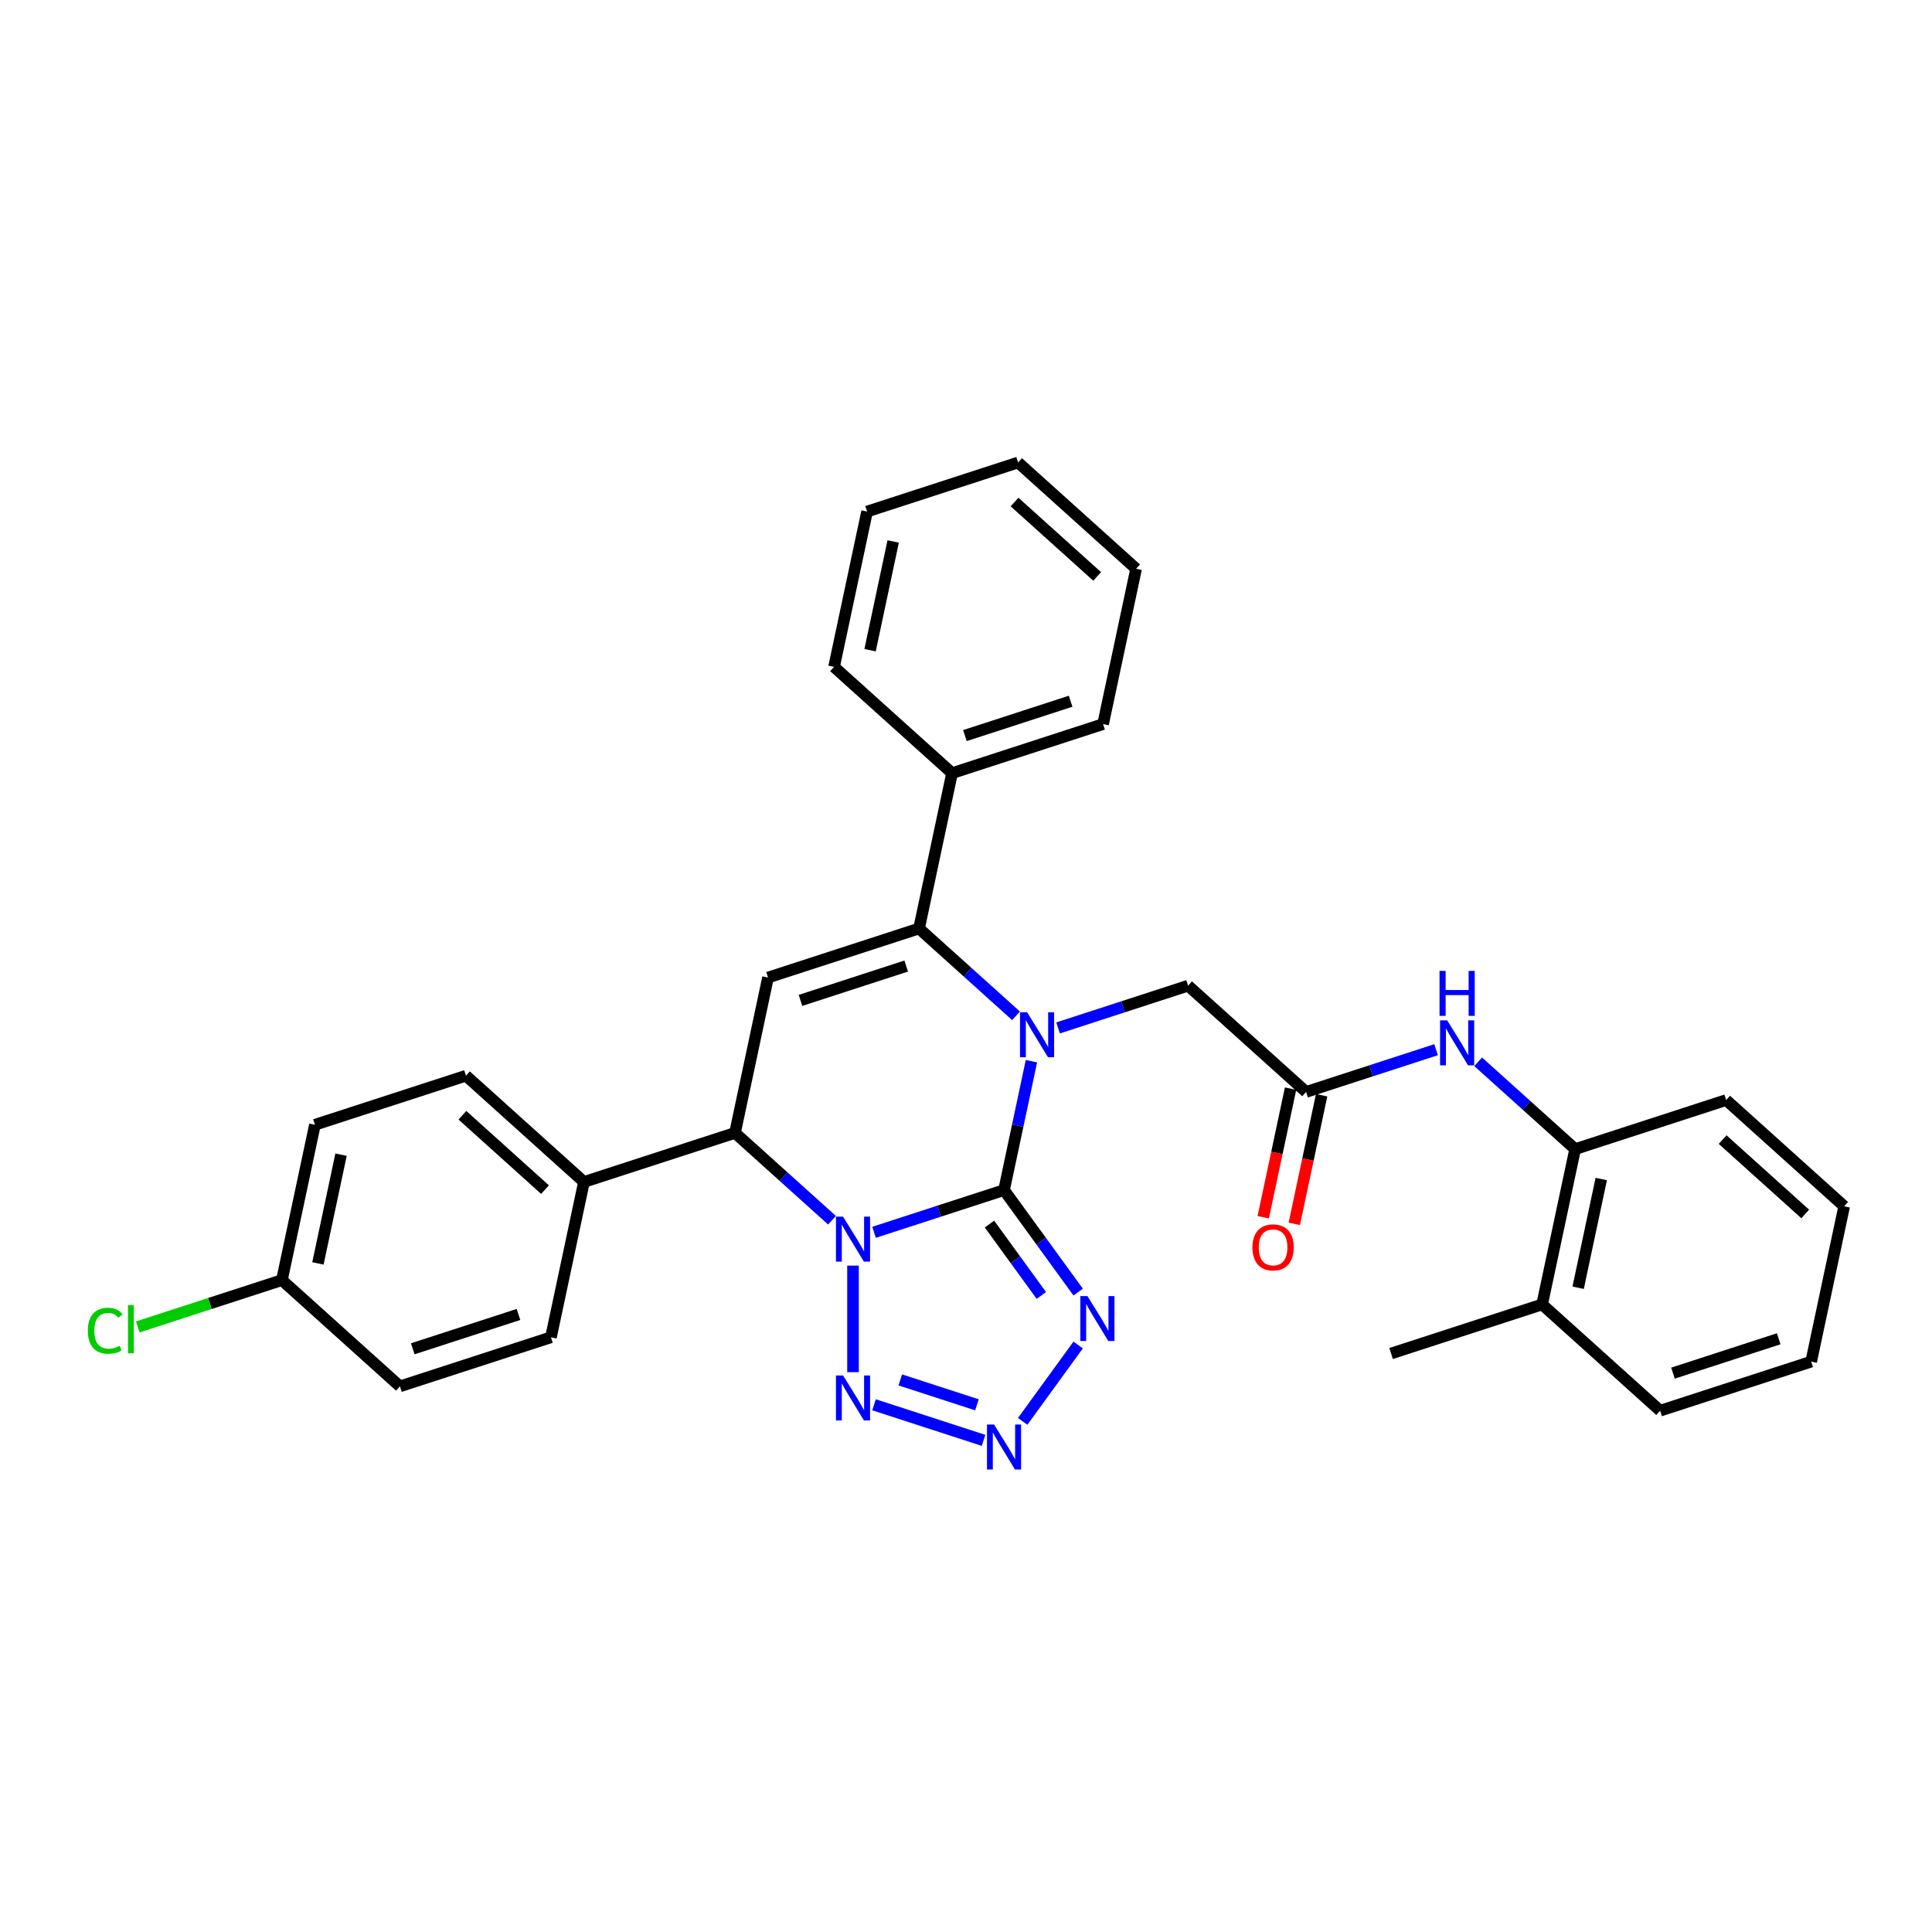 <?xml version='1.0' encoding='iso-8859-1'?>
<svg version='1.1' baseProfile='full'
              xmlns='http://www.w3.org/2000/svg'
                      xmlns:rdkit='http://www.rdkit.org/xml'
                      xmlns:xlink='http://www.w3.org/1999/xlink'
                  xml:space='preserve'
width='1000px' height='1000px' viewBox='0 0 1000 1000'>
<!-- END OF HEADER -->
<rect style='opacity:1.0;fill:#FFFFFF;stroke:none' width='1000' height='1000' x='0' y='0'> </rect>
<path class='bond-0' d='M 519.69,615.981 L 486.046,626.913' style='fill:none;fill-rule:evenodd;stroke:#000000;stroke-width:6px;stroke-linecap:butt;stroke-linejoin:miter;stroke-opacity:1' />
<path class='bond-0' d='M 486.046,626.913 L 452.401,637.845' style='fill:none;fill-rule:evenodd;stroke:#0000FF;stroke-width:6px;stroke-linecap:butt;stroke-linejoin:miter;stroke-opacity:1' />
<path class='bond-1' d='M 519.69,615.981 L 526.78,582.628' style='fill:none;fill-rule:evenodd;stroke:#000000;stroke-width:6px;stroke-linecap:butt;stroke-linejoin:miter;stroke-opacity:1' />
<path class='bond-1' d='M 526.78,582.628 L 533.869,549.276' style='fill:none;fill-rule:evenodd;stroke:#0000FF;stroke-width:6px;stroke-linecap:butt;stroke-linejoin:miter;stroke-opacity:1' />
<path class='bond-3' d='M 519.69,615.981 L 538.872,642.383' style='fill:none;fill-rule:evenodd;stroke:#000000;stroke-width:6px;stroke-linecap:butt;stroke-linejoin:miter;stroke-opacity:1' />
<path class='bond-3' d='M 538.872,642.383 L 558.054,668.785' style='fill:none;fill-rule:evenodd;stroke:#0000FF;stroke-width:6px;stroke-linecap:butt;stroke-linejoin:miter;stroke-opacity:1' />
<path class='bond-3' d='M 512.145,633.564 L 525.573,652.045' style='fill:none;fill-rule:evenodd;stroke:#000000;stroke-width:6px;stroke-linecap:butt;stroke-linejoin:miter;stroke-opacity:1' />
<path class='bond-3' d='M 525.573,652.045 L 539,670.527' style='fill:none;fill-rule:evenodd;stroke:#0000FF;stroke-width:6px;stroke-linecap:butt;stroke-linejoin:miter;stroke-opacity:1' />
<path class='bond-4' d='M 441.518,655.074 L 441.518,710.225' style='fill:none;fill-rule:evenodd;stroke:#0000FF;stroke-width:6px;stroke-linecap:butt;stroke-linejoin:miter;stroke-opacity:1' />
<path class='bond-7' d='M 430.635,631.582 L 405.535,608.982' style='fill:none;fill-rule:evenodd;stroke:#0000FF;stroke-width:6px;stroke-linecap:butt;stroke-linejoin:miter;stroke-opacity:1' />
<path class='bond-7' d='M 405.535,608.982 L 380.435,586.381' style='fill:none;fill-rule:evenodd;stroke:#000000;stroke-width:6px;stroke-linecap:butt;stroke-linejoin:miter;stroke-opacity:1' />
<path class='bond-2' d='M 525.897,525.783 L 500.797,503.183' style='fill:none;fill-rule:evenodd;stroke:#0000FF;stroke-width:6px;stroke-linecap:butt;stroke-linejoin:miter;stroke-opacity:1' />
<path class='bond-2' d='M 500.797,503.183 L 475.697,480.583' style='fill:none;fill-rule:evenodd;stroke:#000000;stroke-width:6px;stroke-linecap:butt;stroke-linejoin:miter;stroke-opacity:1' />
<path class='bond-9' d='M 547.662,532.046 L 581.307,521.114' style='fill:none;fill-rule:evenodd;stroke:#0000FF;stroke-width:6px;stroke-linecap:butt;stroke-linejoin:miter;stroke-opacity:1' />
<path class='bond-9' d='M 581.307,521.114 L 614.952,510.182' style='fill:none;fill-rule:evenodd;stroke:#000000;stroke-width:6px;stroke-linecap:butt;stroke-linejoin:miter;stroke-opacity:1' />
<path class='bond-5' d='M 475.697,480.583 L 397.524,505.982' style='fill:none;fill-rule:evenodd;stroke:#000000;stroke-width:6px;stroke-linecap:butt;stroke-linejoin:miter;stroke-opacity:1' />
<path class='bond-5' d='M 469.051,500.027 L 414.33,517.807' style='fill:none;fill-rule:evenodd;stroke:#000000;stroke-width:6px;stroke-linecap:butt;stroke-linejoin:miter;stroke-opacity:1' />
<path class='bond-13' d='M 475.697,480.583 L 492.786,400.184' style='fill:none;fill-rule:evenodd;stroke:#000000;stroke-width:6px;stroke-linecap:butt;stroke-linejoin:miter;stroke-opacity:1' />
<path class='bond-6' d='M 558.054,696.172 L 529.332,735.705' style='fill:none;fill-rule:evenodd;stroke:#0000FF;stroke-width:6px;stroke-linecap:butt;stroke-linejoin:miter;stroke-opacity:1' />
<path class='bond-32' d='M 452.401,727.112 L 509.094,745.533' style='fill:none;fill-rule:evenodd;stroke:#0000FF;stroke-width:6px;stroke-linecap:butt;stroke-linejoin:miter;stroke-opacity:1' />
<path class='bond-32' d='M 465.985,714.241 L 505.67,727.135' style='fill:none;fill-rule:evenodd;stroke:#0000FF;stroke-width:6px;stroke-linecap:butt;stroke-linejoin:miter;stroke-opacity:1' />
<path class='bond-33' d='M 397.524,505.982 L 380.435,586.381' style='fill:none;fill-rule:evenodd;stroke:#000000;stroke-width:6px;stroke-linecap:butt;stroke-linejoin:miter;stroke-opacity:1' />
<path class='bond-12' d='M 380.435,586.381 L 302.263,611.781' style='fill:none;fill-rule:evenodd;stroke:#000000;stroke-width:6px;stroke-linecap:butt;stroke-linejoin:miter;stroke-opacity:1' />
<path class='bond-8' d='M 676.035,565.182 L 614.952,510.182' style='fill:none;fill-rule:evenodd;stroke:#000000;stroke-width:6px;stroke-linecap:butt;stroke-linejoin:miter;stroke-opacity:1' />
<path class='bond-10' d='M 676.035,565.182 L 709.68,554.25' style='fill:none;fill-rule:evenodd;stroke:#000000;stroke-width:6px;stroke-linecap:butt;stroke-linejoin:miter;stroke-opacity:1' />
<path class='bond-10' d='M 709.68,554.25 L 743.325,543.318' style='fill:none;fill-rule:evenodd;stroke:#0000FF;stroke-width:6px;stroke-linecap:butt;stroke-linejoin:miter;stroke-opacity:1' />
<path class='bond-14' d='M 667.995,563.473 L 660.92,596.76' style='fill:none;fill-rule:evenodd;stroke:#000000;stroke-width:6px;stroke-linecap:butt;stroke-linejoin:miter;stroke-opacity:1' />
<path class='bond-14' d='M 660.92,596.76 L 653.844,630.046' style='fill:none;fill-rule:evenodd;stroke:#FF0000;stroke-width:6px;stroke-linecap:butt;stroke-linejoin:miter;stroke-opacity:1' />
<path class='bond-14' d='M 684.075,566.891 L 677,600.177' style='fill:none;fill-rule:evenodd;stroke:#000000;stroke-width:6px;stroke-linecap:butt;stroke-linejoin:miter;stroke-opacity:1' />
<path class='bond-14' d='M 677,600.177 L 669.924,633.464' style='fill:none;fill-rule:evenodd;stroke:#FF0000;stroke-width:6px;stroke-linecap:butt;stroke-linejoin:miter;stroke-opacity:1' />
<path class='bond-11' d='M 765.09,549.581 L 790.19,572.181' style='fill:none;fill-rule:evenodd;stroke:#0000FF;stroke-width:6px;stroke-linecap:butt;stroke-linejoin:miter;stroke-opacity:1' />
<path class='bond-11' d='M 790.19,572.181 L 815.29,594.781' style='fill:none;fill-rule:evenodd;stroke:#000000;stroke-width:6px;stroke-linecap:butt;stroke-linejoin:miter;stroke-opacity:1' />
<path class='bond-15' d='M 815.29,594.781 L 798.201,675.18' style='fill:none;fill-rule:evenodd;stroke:#000000;stroke-width:6px;stroke-linecap:butt;stroke-linejoin:miter;stroke-opacity:1' />
<path class='bond-15' d='M 828.807,610.259 L 816.844,666.538' style='fill:none;fill-rule:evenodd;stroke:#000000;stroke-width:6px;stroke-linecap:butt;stroke-linejoin:miter;stroke-opacity:1' />
<path class='bond-22' d='M 815.29,594.781 L 893.463,569.381' style='fill:none;fill-rule:evenodd;stroke:#000000;stroke-width:6px;stroke-linecap:butt;stroke-linejoin:miter;stroke-opacity:1' />
<path class='bond-16' d='M 302.263,611.781 L 241.18,556.782' style='fill:none;fill-rule:evenodd;stroke:#000000;stroke-width:6px;stroke-linecap:butt;stroke-linejoin:miter;stroke-opacity:1' />
<path class='bond-16' d='M 282.1,615.748 L 239.342,577.248' style='fill:none;fill-rule:evenodd;stroke:#000000;stroke-width:6px;stroke-linecap:butt;stroke-linejoin:miter;stroke-opacity:1' />
<path class='bond-17' d='M 302.263,611.781 L 285.173,692.18' style='fill:none;fill-rule:evenodd;stroke:#000000;stroke-width:6px;stroke-linecap:butt;stroke-linejoin:miter;stroke-opacity:1' />
<path class='bond-23' d='M 492.786,400.184 L 570.958,374.784' style='fill:none;fill-rule:evenodd;stroke:#000000;stroke-width:6px;stroke-linecap:butt;stroke-linejoin:miter;stroke-opacity:1' />
<path class='bond-23' d='M 499.432,380.739 L 554.153,362.959' style='fill:none;fill-rule:evenodd;stroke:#000000;stroke-width:6px;stroke-linecap:butt;stroke-linejoin:miter;stroke-opacity:1' />
<path class='bond-24' d='M 492.786,400.184 L 431.703,345.184' style='fill:none;fill-rule:evenodd;stroke:#000000;stroke-width:6px;stroke-linecap:butt;stroke-linejoin:miter;stroke-opacity:1' />
<path class='bond-25' d='M 798.201,675.18 L 720.029,700.58' style='fill:none;fill-rule:evenodd;stroke:#000000;stroke-width:6px;stroke-linecap:butt;stroke-linejoin:miter;stroke-opacity:1' />
<path class='bond-26' d='M 798.201,675.18 L 859.284,730.18' style='fill:none;fill-rule:evenodd;stroke:#000000;stroke-width:6px;stroke-linecap:butt;stroke-linejoin:miter;stroke-opacity:1' />
<path class='bond-19' d='M 241.18,556.782 L 163.008,582.182' style='fill:none;fill-rule:evenodd;stroke:#000000;stroke-width:6px;stroke-linecap:butt;stroke-linejoin:miter;stroke-opacity:1' />
<path class='bond-20' d='M 285.173,692.18 L 207.001,717.58' style='fill:none;fill-rule:evenodd;stroke:#000000;stroke-width:6px;stroke-linecap:butt;stroke-linejoin:miter;stroke-opacity:1' />
<path class='bond-20' d='M 268.368,680.356 L 213.647,698.135' style='fill:none;fill-rule:evenodd;stroke:#000000;stroke-width:6px;stroke-linecap:butt;stroke-linejoin:miter;stroke-opacity:1' />
<path class='bond-18' d='M 145.918,662.581 L 207.001,717.58' style='fill:none;fill-rule:evenodd;stroke:#000000;stroke-width:6px;stroke-linecap:butt;stroke-linejoin:miter;stroke-opacity:1' />
<path class='bond-21' d='M 145.918,662.581 L 108.616,674.701' style='fill:none;fill-rule:evenodd;stroke:#000000;stroke-width:6px;stroke-linecap:butt;stroke-linejoin:miter;stroke-opacity:1' />
<path class='bond-21' d='M 108.616,674.701 L 71.313,686.821' style='fill:none;fill-rule:evenodd;stroke:#00CC00;stroke-width:6px;stroke-linecap:butt;stroke-linejoin:miter;stroke-opacity:1' />
<path class='bond-34' d='M 145.918,662.581 L 163.008,582.182' style='fill:none;fill-rule:evenodd;stroke:#000000;stroke-width:6px;stroke-linecap:butt;stroke-linejoin:miter;stroke-opacity:1' />
<path class='bond-34' d='M 164.561,653.939 L 176.524,597.659' style='fill:none;fill-rule:evenodd;stroke:#000000;stroke-width:6px;stroke-linecap:butt;stroke-linejoin:miter;stroke-opacity:1' />
<path class='bond-27' d='M 893.463,569.381 L 954.545,624.381' style='fill:none;fill-rule:evenodd;stroke:#000000;stroke-width:6px;stroke-linecap:butt;stroke-linejoin:miter;stroke-opacity:1' />
<path class='bond-27' d='M 891.625,589.848 L 934.383,628.348' style='fill:none;fill-rule:evenodd;stroke:#000000;stroke-width:6px;stroke-linecap:butt;stroke-linejoin:miter;stroke-opacity:1' />
<path class='bond-30' d='M 570.958,374.784 L 588.048,294.385' style='fill:none;fill-rule:evenodd;stroke:#000000;stroke-width:6px;stroke-linecap:butt;stroke-linejoin:miter;stroke-opacity:1' />
<path class='bond-29' d='M 431.703,345.184 L 448.792,264.785' style='fill:none;fill-rule:evenodd;stroke:#000000;stroke-width:6px;stroke-linecap:butt;stroke-linejoin:miter;stroke-opacity:1' />
<path class='bond-29' d='M 450.346,336.542 L 462.309,280.263' style='fill:none;fill-rule:evenodd;stroke:#000000;stroke-width:6px;stroke-linecap:butt;stroke-linejoin:miter;stroke-opacity:1' />
<path class='bond-36' d='M 859.284,730.18 L 937.456,704.78' style='fill:none;fill-rule:evenodd;stroke:#000000;stroke-width:6px;stroke-linecap:butt;stroke-linejoin:miter;stroke-opacity:1' />
<path class='bond-36' d='M 865.93,710.735 L 920.65,692.955' style='fill:none;fill-rule:evenodd;stroke:#000000;stroke-width:6px;stroke-linecap:butt;stroke-linejoin:miter;stroke-opacity:1' />
<path class='bond-28' d='M 954.545,624.381 L 937.456,704.78' style='fill:none;fill-rule:evenodd;stroke:#000000;stroke-width:6px;stroke-linecap:butt;stroke-linejoin:miter;stroke-opacity:1' />
<path class='bond-31' d='M 448.792,264.785 L 526.965,239.385' style='fill:none;fill-rule:evenodd;stroke:#000000;stroke-width:6px;stroke-linecap:butt;stroke-linejoin:miter;stroke-opacity:1' />
<path class='bond-35' d='M 588.048,294.385 L 526.965,239.385' style='fill:none;fill-rule:evenodd;stroke:#000000;stroke-width:6px;stroke-linecap:butt;stroke-linejoin:miter;stroke-opacity:1' />
<path class='bond-35' d='M 567.885,298.351 L 525.127,259.852' style='fill:none;fill-rule:evenodd;stroke:#000000;stroke-width:6px;stroke-linecap:butt;stroke-linejoin:miter;stroke-opacity:1' />
<path  class='atom-1' d='M 436.373 629.742
L 444 642.071
Q 444.757 643.288, 445.973 645.491
Q 447.19 647.693, 447.255 647.825
L 447.255 629.742
L 450.346 629.742
L 450.346 653.02
L 447.157 653.02
L 438.97 639.54
Q 438.017 637.961, 436.997 636.153
Q 436.011 634.345, 435.715 633.786
L 435.715 653.02
L 432.69 653.02
L 432.69 629.742
L 436.373 629.742
' fill='#0000FF'/>
<path  class='atom-2' d='M 531.634 523.943
L 539.262 536.272
Q 540.018 537.489, 541.235 539.692
Q 542.451 541.895, 542.517 542.026
L 542.517 523.943
L 545.607 523.943
L 545.607 547.221
L 542.418 547.221
L 534.232 533.741
Q 533.278 532.163, 532.259 530.354
Q 531.273 528.546, 530.977 527.987
L 530.977 547.221
L 527.952 547.221
L 527.952 523.943
L 531.634 523.943
' fill='#0000FF'/>
<path  class='atom-4' d='M 562.858 670.84
L 570.486 683.169
Q 571.242 684.385, 572.458 686.588
Q 573.675 688.791, 573.741 688.922
L 573.741 670.84
L 576.831 670.84
L 576.831 694.117
L 573.642 694.117
L 565.455 680.637
Q 564.502 679.059, 563.483 677.251
Q 562.496 675.442, 562.201 674.884
L 562.201 694.117
L 559.176 694.117
L 559.176 670.84
L 562.858 670.84
' fill='#0000FF'/>
<path  class='atom-5' d='M 436.373 711.937
L 444 724.266
Q 444.757 725.483, 445.973 727.686
Q 447.19 729.889, 447.255 730.02
L 447.255 711.937
L 450.346 711.937
L 450.346 735.215
L 447.157 735.215
L 438.97 721.735
Q 438.017 720.157, 436.997 718.348
Q 436.011 716.54, 435.715 715.981
L 435.715 735.215
L 432.69 735.215
L 432.69 711.937
L 436.373 711.937
' fill='#0000FF'/>
<path  class='atom-7' d='M 514.545 737.337
L 522.173 749.666
Q 522.929 750.883, 524.145 753.085
Q 525.362 755.288, 525.428 755.42
L 525.428 737.337
L 528.518 737.337
L 528.518 760.615
L 525.329 760.615
L 517.142 747.135
Q 516.189 745.556, 515.17 743.748
Q 514.183 741.94, 513.887 741.381
L 513.887 760.615
L 510.863 760.615
L 510.863 737.337
L 514.545 737.337
' fill='#0000FF'/>
<path  class='atom-11' d='M 749.062 528.143
L 756.69 540.472
Q 757.446 541.689, 758.662 543.892
Q 759.879 546.094, 759.944 546.226
L 759.944 528.143
L 763.035 528.143
L 763.035 551.421
L 759.846 551.421
L 751.659 537.941
Q 750.706 536.363, 749.687 534.554
Q 748.7 532.746, 748.404 532.187
L 748.404 551.421
L 745.379 551.421
L 745.379 528.143
L 749.062 528.143
' fill='#0000FF'/>
<path  class='atom-11' d='M 745.1 502.538
L 748.256 502.538
L 748.256 512.434
L 760.158 512.434
L 760.158 502.538
L 763.314 502.538
L 763.314 525.815
L 760.158 525.815
L 760.158 515.064
L 748.256 515.064
L 748.256 525.815
L 745.1 525.815
L 745.1 502.538
' fill='#0000FF'/>
<path  class='atom-15' d='M 648.26 645.646
Q 648.26 640.057, 651.022 636.934
Q 653.784 633.81, 658.946 633.81
Q 664.107 633.81, 666.869 636.934
Q 669.631 640.057, 669.631 645.646
Q 669.631 651.301, 666.836 654.523
Q 664.042 657.713, 658.946 657.713
Q 653.817 657.713, 651.022 654.523
Q 648.26 651.334, 648.26 645.646
M 658.946 655.082
Q 662.496 655.082, 664.403 652.715
Q 666.343 650.315, 666.343 645.646
Q 666.343 641.076, 664.403 638.775
Q 662.496 636.441, 658.946 636.441
Q 655.395 636.441, 653.455 638.742
Q 651.548 641.043, 651.548 645.646
Q 651.548 650.348, 653.455 652.715
Q 655.395 655.082, 658.946 655.082
' fill='#FF0000'/>
<path  class='atom-22' d='M 45.455 688.786
Q 45.455 682.999, 48.151 679.974
Q 50.879 676.917, 56.041 676.917
Q 60.842 676.917, 63.406 680.303
L 61.236 682.079
Q 59.362 679.613, 56.041 679.613
Q 52.523 679.613, 50.649 681.98
Q 48.808 684.314, 48.808 688.786
Q 48.808 693.389, 50.715 695.756
Q 52.655 698.123, 56.403 698.123
Q 58.967 698.123, 61.959 696.578
L 62.88 699.044
Q 61.663 699.833, 59.822 700.293
Q 57.981 700.753, 55.943 700.753
Q 50.879 700.753, 48.151 697.663
Q 45.455 694.572, 45.455 688.786
' fill='#00CC00'/>
<path  class='atom-22' d='M 66.234 675.503
L 69.258 675.503
L 69.258 700.458
L 66.234 700.458
L 66.234 675.503
' fill='#00CC00'/>
</svg>
